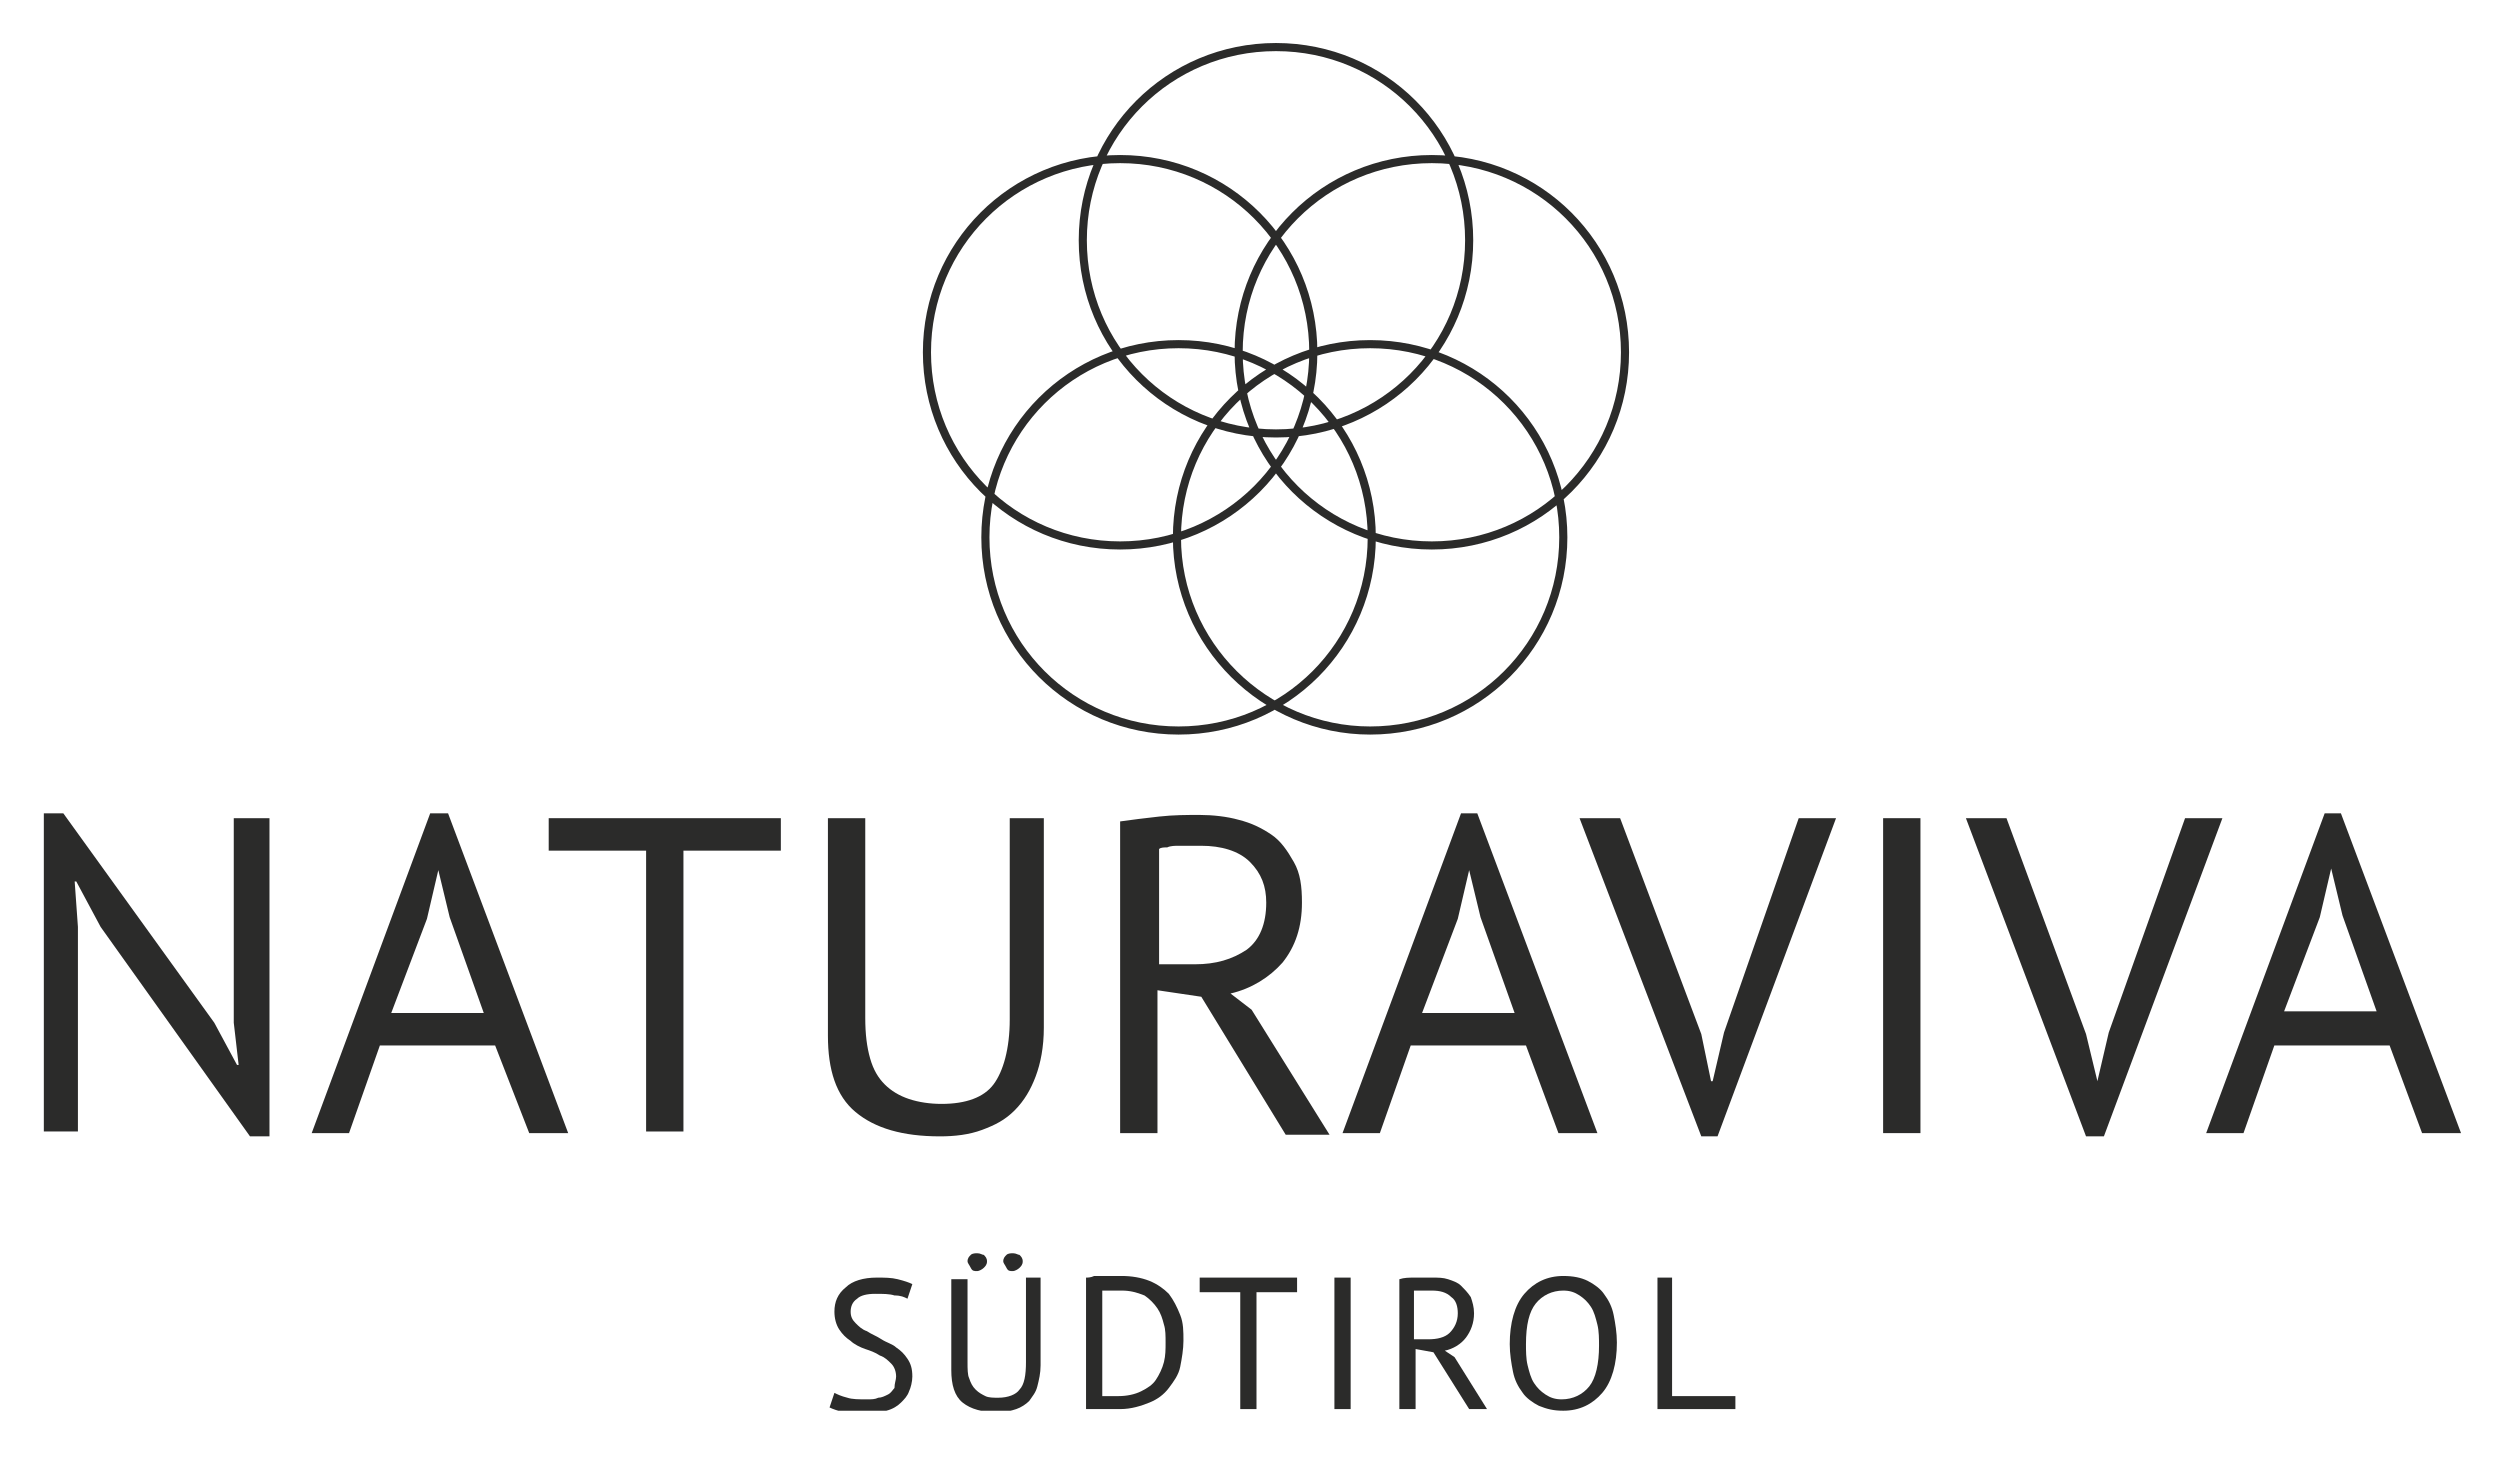<?xml version="1.0" encoding="utf-8"?>
<!-- Generator: Adobe Illustrator 25.4.0, SVG Export Plug-In . SVG Version: 6.00 Build 0)  -->
<svg version="1.1" id="Ebene_1" xmlns="http://www.w3.org/2000/svg" xmlns:xlink="http://www.w3.org/1999/xlink" x="0px" y="0px"
	 viewBox="0 0 154 91" style="enable-background:new 0 0 154 91;" xml:space="preserve">
<style type="text/css">
	.st0{clip-path:url(#SVGID_00000043432623930926397010000011590914661522454707_);fill:none;stroke:#2B2B2A;stroke-width:0.5;}
	.st1{fill:#2B2B2A;}
	.st2{clip-path:url(#SVGID_00000101062501108222328860000008892736561641419939_);fill:#2B2B2A;}
	.st3{clip-path:url(#SVGID_00000059274960537841284770000011498867802256830635_);fill:#2B2B2A;}
	.st4{clip-path:url(#SVGID_00000116227183621216563590000008351004082081347993_);fill:#2B2B2A;}
</style>
<g>
	<defs>
		<rect id="SVGID_1_" x="2.7" y="2.6" width="148.9" height="84.3"/>
	</defs>
	<clipPath id="SVGID_00000131367076102768935960000004493605472552644528_">
		<use xlink:href="#SVGID_1_"  style="overflow:visible;"/>
	</clipPath>
	
		<path style="clip-path:url(#SVGID_00000131367076102768935960000004493605472552644528_);fill:none;stroke:#2B2B2A;stroke-width:0.5;" d="
		M84.4,45c6.6,0,11.9-5.3,11.9-11.9S91,21.2,84.4,21.2c-6.6,0-11.9,5.3-11.9,11.9S77.9,45,84.4,45z M72.6,45
		c6.6,0,11.9-5.3,11.9-11.9s-5.3-11.9-11.9-11.9c-6.6,0-11.9,5.3-11.9,11.9S66,45,72.6,45z M78.6,26.7c6.6,0,11.9-5.3,11.9-11.9
		c0-6.6-5.3-11.9-11.9-11.9c-6.6,0-11.9,5.3-11.9,11.9C66.7,21.4,72,26.7,78.6,26.7z M88.2,33.6c6.6,0,11.9-5.3,11.9-11.9
		c0-6.6-5.3-11.9-11.9-11.9c-6.6,0-11.9,5.3-11.9,11.9C76.3,28.3,81.6,33.6,88.2,33.6z M69,33.6c6.6,0,11.9-5.3,11.9-11.9
		c0-6.6-5.3-11.9-11.9-11.9c-6.6,0-11.9,5.3-11.9,11.9C57.1,28.3,62.4,33.6,69,33.6z"/>
</g>
<polygon class="st1" points="2.7,50.1 2.7,69.7 4.8,69.7 4.8,57.1 4.6,54.3 4.7,54.3 6.2,57.1 15.4,70 16.6,70 16.6,50.4 14.4,50.4 
	14.4,63 14.7,65.6 14.6,65.6 13.2,63 3.9,50.1 "/>
<path class="st1" d="M24.1,62.4h5.7l-2.1-5.9L27,53.6h0l-0.7,3L24.1,62.4z M30.5,64.4h-7.1l-1.9,5.4h-2.3l7.3-19.7h1.1l7.4,19.7
	h-2.4L30.5,64.4z"/>
<polygon class="st1" points="48.1,52.4 42.1,52.4 42.1,69.7 39.8,69.7 39.8,52.4 33.8,52.4 33.8,50.4 48.1,50.4 "/>
<g>
	<defs>
		<rect id="SVGID_00000142863348036466857020000009798284638444584069_" x="2.7" y="2.6" width="148.9" height="84.3"/>
	</defs>
	<clipPath id="SVGID_00000059282464773456938780000011425101785620836776_">
		<use xlink:href="#SVGID_00000142863348036466857020000009798284638444584069_"  style="overflow:visible;"/>
	</clipPath>
	<path style="clip-path:url(#SVGID_00000059282464773456938780000011425101785620836776_);fill:#2B2B2A;" d="M62.1,50.4h2.2v12.9
		c0,1.2-0.2,2.2-0.5,3c-0.3,0.8-0.7,1.5-1.3,2.1s-1.2,0.9-2,1.2c-0.8,0.3-1.7,0.4-2.6,0.4c-2.3,0-4-0.5-5.2-1.5
		c-1.2-1-1.7-2.6-1.7-4.7V50.4h2.3v12.3c0,1,0.1,1.8,0.3,2.5c0.2,0.7,0.5,1.2,0.9,1.6c0.4,0.4,0.9,0.7,1.5,0.9
		c0.6,0.2,1.3,0.3,2,0.3c1.5,0,2.6-0.4,3.2-1.2c0.6-0.8,1-2.2,1-4V50.4z"/>
	<path style="clip-path:url(#SVGID_00000059282464773456938780000011425101785620836776_);fill:#2B2B2A;" d="M74,52.1h-0.7
		c-0.3,0-0.5,0-0.7,0c-0.2,0-0.5,0-0.7,0.1c-0.2,0-0.4,0-0.5,0.1v7.1h2.2c1.3,0,2.3-0.3,3.2-0.9c0.8-0.6,1.2-1.6,1.2-2.9
		c0-1-0.3-1.8-1-2.5S75.2,52.1,74,52.1 M69,50.6c0.7-0.1,1.5-0.2,2.4-0.3c0.9-0.1,1.7-0.1,2.5-0.1c0.8,0,1.7,0.1,2.4,0.3
		c0.8,0.2,1.4,0.5,2,0.9c0.6,0.4,1,1,1.4,1.7s0.5,1.5,0.5,2.5c0,1.5-0.4,2.7-1.2,3.7c-0.8,0.9-1.9,1.6-3.2,1.9l1.3,1l4.8,7.7h-2.7
		L74,61.4L71.3,61v8.8H69V50.6z"/>
</g>
<path class="st1" d="M87.6,62.4h5.7l-2.1-5.9l-0.7-2.9h0l-0.7,3L87.6,62.4z M94,64.4h-7.1l-1.9,5.4h-2.3L90,50.1H91l7.4,19.7h-2.4
	L94,64.4z"/>
<polygon class="st1" points="104.8,63.7 105.4,66.6 105.5,66.6 106.2,63.6 110.8,50.4 113.1,50.4 105.8,70 104.8,70 97.3,50.4 
	99.8,50.4 "/>
<rect x="116" y="50.4" class="st1" width="2.3" height="19.4"/>
<polygon class="st1" points="128.5,63.7 129.2,66.6 129.2,66.6 129.9,63.6 134.6,50.4 136.9,50.4 129.6,70 128.5,70 121.1,50.4 
	123.6,50.4 "/>
<path class="st1" d="M142.9,56.5l0.7-3h0l0.7,2.9l2.1,5.9h-5.7L142.9,56.5z M143.2,50.1l-7.3,19.7h2.3l1.9-5.4h7.1l2,5.4h2.4
	l-7.4-19.7H143.2z"/>
<g>
	<defs>
		<rect id="SVGID_00000101802656240035229290000004163313799864937875_" x="2.7" y="2.6" width="148.9" height="84.3"/>
	</defs>
	<clipPath id="SVGID_00000063634741203121540960000000584407592916182949_">
		<use xlink:href="#SVGID_00000101802656240035229290000004163313799864937875_"  style="overflow:visible;"/>
	</clipPath>
	<path style="clip-path:url(#SVGID_00000063634741203121540960000000584407592916182949_);fill:#2B2B2A;" d="M55.2,84.8
		c0-0.3-0.1-0.6-0.3-0.8c-0.2-0.2-0.4-0.4-0.7-0.5c-0.3-0.2-0.6-0.3-0.9-0.4s-0.7-0.3-0.9-0.5c-0.3-0.2-0.5-0.4-0.7-0.7
		c-0.2-0.3-0.3-0.7-0.3-1.1c0-0.6,0.2-1.1,0.7-1.5c0.4-0.4,1.1-0.6,1.9-0.6c0.5,0,0.9,0,1.3,0.1c0.4,0.1,0.7,0.2,0.9,0.3l-0.3,0.9
		c-0.2-0.1-0.4-0.2-0.8-0.2c-0.3-0.1-0.7-0.1-1.2-0.1c-0.5,0-0.9,0.1-1.1,0.3c-0.3,0.2-0.4,0.5-0.4,0.8c0,0.3,0.1,0.5,0.3,0.7
		s0.4,0.4,0.7,0.5c0.3,0.2,0.6,0.3,0.9,0.5c0.3,0.2,0.7,0.3,0.9,0.5c0.3,0.2,0.5,0.4,0.7,0.7c0.2,0.3,0.3,0.6,0.3,1.1
		c0,0.3-0.1,0.7-0.2,0.9c-0.1,0.3-0.3,0.5-0.5,0.7c-0.2,0.2-0.5,0.4-0.9,0.5c-0.3,0.1-0.7,0.2-1.2,0.2c-0.6,0-1.1,0-1.4-0.1
		c-0.4-0.1-0.7-0.2-0.9-0.3l0.3-0.9c0.2,0.1,0.4,0.2,0.8,0.3c0.3,0.1,0.7,0.1,1.2,0.1c0.3,0,0.5,0,0.7-0.1c0.2,0,0.4-0.1,0.6-0.2
		c0.2-0.1,0.3-0.3,0.4-0.4C55.1,85.2,55.2,85,55.2,84.8"/>
	<path style="clip-path:url(#SVGID_00000063634741203121540960000000584407592916182949_);fill:#2B2B2A;" d="M61.8,77.7
		c0-0.2,0.1-0.3,0.2-0.4c0.1-0.1,0.3-0.1,0.4-0.1c0.2,0,0.3,0.1,0.4,0.1c0.1,0.1,0.2,0.2,0.2,0.4c0,0.2-0.1,0.3-0.2,0.4
		c-0.1,0.1-0.3,0.2-0.4,0.2c-0.2,0-0.3,0-0.4-0.2C61.9,77.9,61.8,77.8,61.8,77.7 M59.6,77.7c0-0.2,0.1-0.3,0.2-0.4
		c0.1-0.1,0.3-0.1,0.4-0.1c0.2,0,0.3,0.1,0.4,0.1c0.1,0.1,0.2,0.2,0.2,0.4c0,0.2-0.1,0.3-0.2,0.4c-0.1,0.1-0.3,0.2-0.4,0.2
		c-0.2,0-0.3,0-0.4-0.2C59.7,77.9,59.6,77.8,59.6,77.7 M63.2,78.7h0.9v5.4c0,0.5-0.1,0.9-0.2,1.3c-0.1,0.4-0.3,0.6-0.5,0.9
		c-0.2,0.2-0.5,0.4-0.8,0.5c-0.3,0.1-0.7,0.2-1.1,0.2c-1,0-1.7-0.2-2.2-0.6c-0.5-0.4-0.7-1.1-0.7-2v-5.6h1v5.1c0,0.4,0,0.8,0.1,1
		c0.1,0.3,0.2,0.5,0.4,0.7c0.2,0.2,0.4,0.3,0.6,0.4c0.2,0.1,0.5,0.1,0.8,0.1c0.6,0,1.1-0.2,1.3-0.5c0.3-0.3,0.4-0.9,0.4-1.7V78.7z"
		/>
	<path style="clip-path:url(#SVGID_00000063634741203121540960000000584407592916182949_);fill:#2B2B2A;" d="M69.1,79.5h-0.3
		c-0.1,0-0.2,0-0.4,0c-0.1,0-0.2,0-0.3,0c-0.1,0-0.2,0-0.2,0V86c0,0,0.1,0,0.2,0c0.1,0,0.2,0,0.3,0c0.1,0,0.2,0,0.3,0
		c0.1,0,0.2,0,0.2,0c0.5,0,1-0.1,1.4-0.3c0.4-0.2,0.7-0.4,0.9-0.7c0.2-0.3,0.4-0.7,0.5-1.1c0.1-0.4,0.1-0.8,0.1-1.2
		c0-0.4,0-0.8-0.1-1.1c-0.1-0.4-0.2-0.7-0.4-1c-0.2-0.3-0.5-0.6-0.8-0.8C70,79.6,69.6,79.5,69.1,79.5 M66.9,78.7
		c0.1,0,0.3,0,0.5-0.1c0.2,0,0.4,0,0.6,0c0.2,0,0.4,0,0.6,0c0.2,0,0.4,0,0.5,0c0.6,0,1.2,0.1,1.7,0.3c0.5,0.2,0.9,0.5,1.2,0.8
		c0.3,0.4,0.5,0.8,0.7,1.3c0.2,0.5,0.2,1,0.2,1.6c0,0.5-0.1,1.1-0.2,1.6c-0.1,0.5-0.4,0.9-0.7,1.3c-0.3,0.4-0.7,0.7-1.2,0.9
		c-0.5,0.2-1.1,0.4-1.8,0.4c-0.1,0-0.3,0-0.5,0c-0.2,0-0.4,0-0.6,0c-0.2,0-0.4,0-0.6,0c-0.2,0-0.3,0-0.4,0V78.7z"/>
</g>
<polygon class="st1" points="73.9,78.7 73.9,79.6 76.4,79.6 76.4,86.8 77.4,86.8 77.4,79.6 79.9,79.6 79.9,78.7 "/>
<rect x="82.2" y="78.7" class="st1" width="1" height="8.1"/>
<g>
	<defs>
		<rect id="SVGID_00000090278761558869170530000001269855826395791765_" x="2.7" y="2.6" width="148.9" height="84.3"/>
	</defs>
	<clipPath id="SVGID_00000036930267079686089370000001944139832908050312_">
		<use xlink:href="#SVGID_00000090278761558869170530000001269855826395791765_"  style="overflow:visible;"/>
	</clipPath>
	<path style="clip-path:url(#SVGID_00000036930267079686089370000001944139832908050312_);fill:#2B2B2A;" d="M88.2,79.5h-0.3
		c-0.1,0-0.2,0-0.3,0c-0.1,0-0.2,0-0.3,0c-0.1,0-0.2,0-0.2,0v3H88c0.5,0,1-0.1,1.3-0.4c0.3-0.3,0.5-0.7,0.5-1.2c0-0.4-0.1-0.8-0.4-1
		C89.1,79.6,88.7,79.5,88.2,79.5 M86.2,78.8c0.3-0.1,0.6-0.1,1-0.1c0.4,0,0.7,0,1,0c0.4,0,0.7,0,1,0.1c0.3,0.1,0.6,0.2,0.8,0.4
		c0.2,0.2,0.4,0.4,0.6,0.7c0.1,0.3,0.2,0.6,0.2,1c0,0.6-0.2,1.1-0.5,1.5c-0.3,0.4-0.8,0.7-1.3,0.8l0.6,0.4l2,3.2h-1.1l-2.2-3.5
		l-1.1-0.2v3.7h-1V78.8z"/>
	<path style="clip-path:url(#SVGID_00000036930267079686089370000001944139832908050312_);fill:#2B2B2A;" d="M94,82.8
		c0,0.4,0,0.9,0.1,1.3c0.1,0.4,0.2,0.8,0.4,1.1c0.2,0.3,0.4,0.5,0.7,0.7c0.3,0.2,0.6,0.3,1,0.3c0.7,0,1.3-0.3,1.7-0.8
		c0.4-0.5,0.6-1.4,0.6-2.5c0-0.4,0-0.9-0.1-1.3c-0.1-0.4-0.2-0.8-0.4-1.1c-0.2-0.3-0.4-0.5-0.7-0.7s-0.6-0.3-1-0.3
		c-0.7,0-1.3,0.3-1.7,0.8C94.2,80.8,94,81.6,94,82.8 M93,82.8c0-1.3,0.3-2.4,0.9-3.1c0.6-0.7,1.4-1.1,2.4-1.1c0.6,0,1.1,0.1,1.5,0.3
		c0.4,0.2,0.8,0.5,1,0.8c0.3,0.4,0.5,0.8,0.6,1.3c0.1,0.5,0.2,1.1,0.2,1.7c0,1.3-0.3,2.4-0.9,3.1s-1.4,1.1-2.4,1.1
		c-0.6,0-1-0.1-1.5-0.3c-0.4-0.2-0.8-0.5-1-0.8c-0.3-0.4-0.5-0.8-0.6-1.3C93.1,84,93,83.4,93,82.8"/>
</g>
<polygon class="st1" points="102.1,78.7 102.1,86.8 106.9,86.8 106.9,86 103,86 103,78.7 "/>
</svg>
